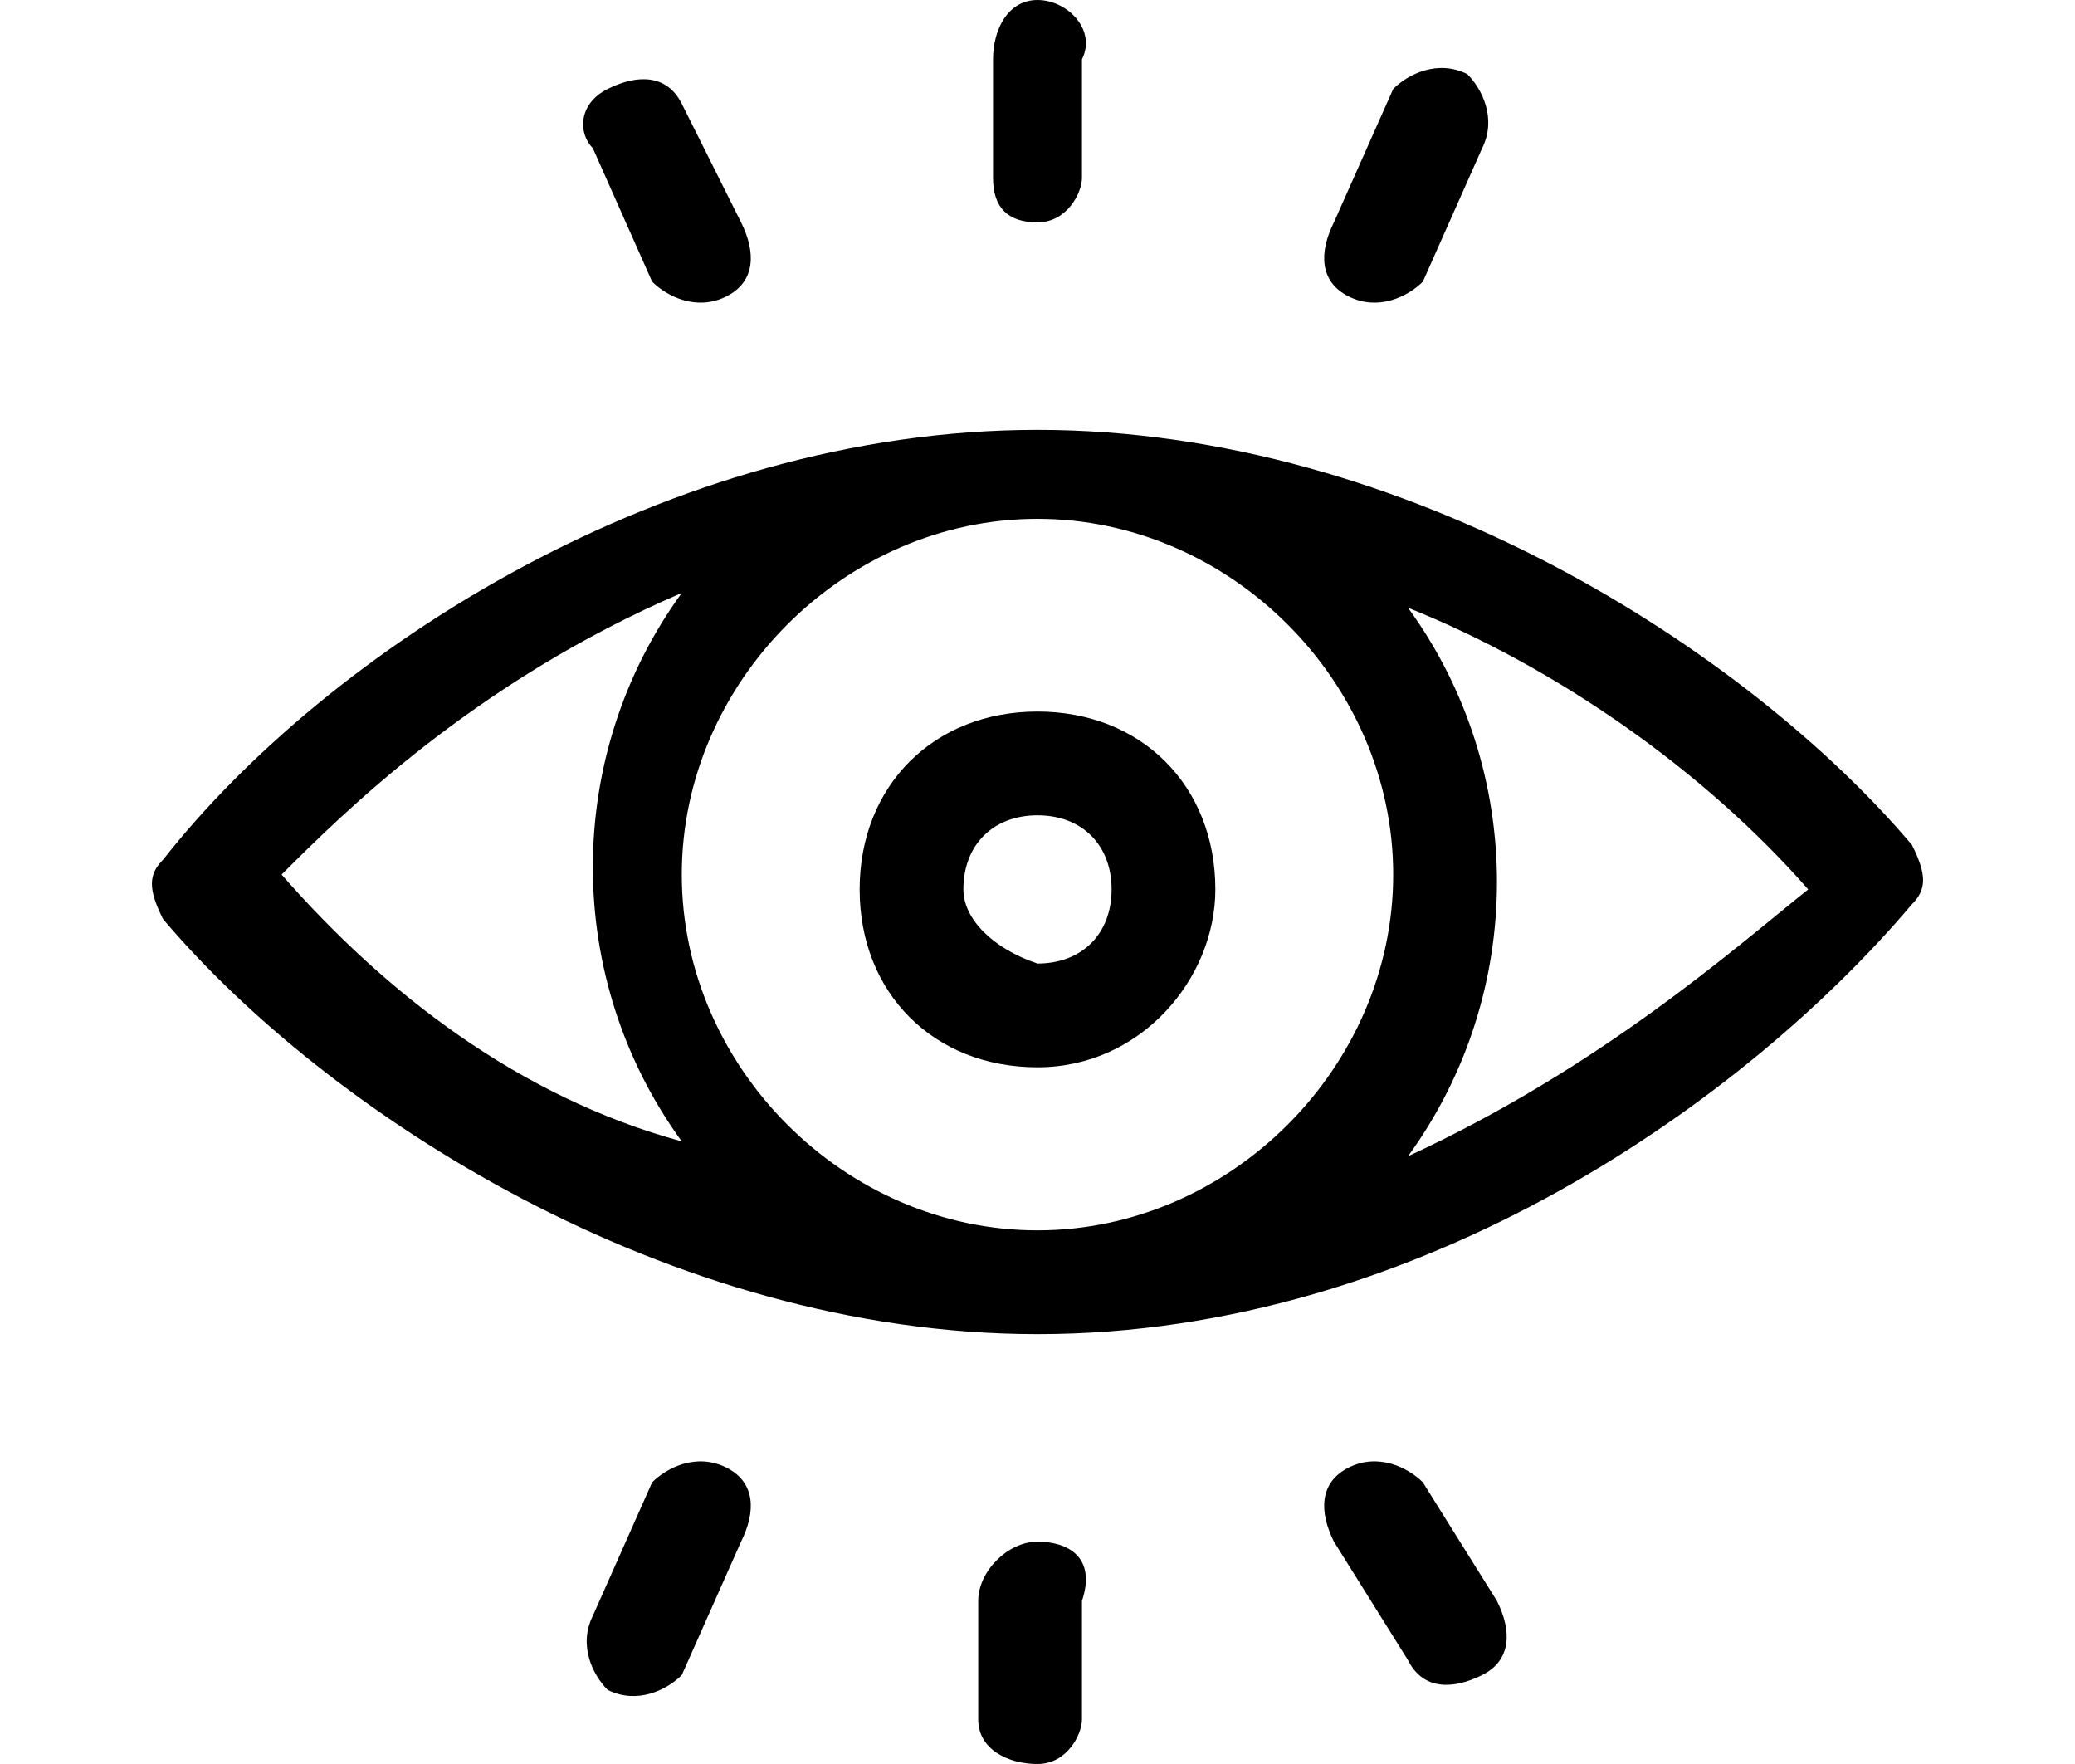 <?xml version="1.0" encoding="utf-8"?>
<!-- Generator: Adobe Illustrator 21.0.2, SVG Export Plug-In . SVG Version: 6.00 Build 0)  -->
<svg version="1.1" id="Слой_1" xmlns="http://www.w3.org/2000/svg" xmlns:xlink="http://www.w3.org/1999/xlink" x="0px" y="0px"
	 viewBox="0 0 14 11.9" style="enable-background:new 0 0 14 11.9;" xml:space="preserve">
<path d="M12.9,5.7C11.8,4.4,9.5,2.9,7,2.9c-2.5,0-4.8,1.5-5.9,2.9C1,5.9,1,6,1.1,6.2C2.2,7.5,4.5,9,7,9c2.6,0,4.8-1.6,5.9-2.9
	C13,6,13,5.9,12.9,5.7 M9.4,5.9c0,1.3-1.1,2.4-2.4,2.4c-1.3,0-2.4-1.1-2.4-2.4c0-1.3,1.1-2.4,2.4-2.4S9.4,4.6,9.4,5.9 M1.9,5.9
	c0.4-0.4,1.3-1.3,2.7-1.9c-0.8,1.1-0.8,2.6,0,3.7C3.5,7.4,2.6,6.7,1.9,5.9 M9.5,7.8c0.8-1.1,0.8-2.6,0-3.7c1,0.4,2,1.1,2.7,1.9
	C11.7,6.4,10.8,7.2,9.5,7.8"/>
<path d="M5.8,6c0,0.7,0.5,1.2,1.2,1.2S8.2,6.6,8.2,6c0-0.7-0.5-1.2-1.2-1.2S5.8,5.3,5.8,6 M7.5,6c0,0.3-0.2,0.5-0.5,0.5
	C6.7,6.4,6.5,6.2,6.5,6c0-0.3,0.2-0.5,0.5-0.5C7.3,5.5,7.5,5.7,7.5,6"/>
<path d="M7,1.5c0.2,0,0.3-0.2,0.3-0.3V0.4C7.4,0.2,7.2,0,7,0C6.8,0,6.7,0.2,6.7,0.4v0.8C6.7,1.4,6.8,1.5,7,1.5"/>
<path d="M9.1,2c0.2,0.1,0.4,0,0.5-0.1L10,1c0.1-0.2,0-0.4-0.1-0.5c-0.2-0.1-0.4,0-0.5,0.1L9,1.5C8.9,1.7,8.9,1.9,9.1,2"/>
<path d="M4.4,1.9C4.5,2,4.7,2.1,4.9,2C5.1,1.9,5.1,1.7,5,1.5L4.6,0.7C4.5,0.5,4.3,0.5,4.1,0.6C3.9,0.7,3.9,0.9,4,1L4.4,1.9z"/>
<path d="M7,10.4c-0.2,0-0.4,0.2-0.4,0.4v0.8c0,0.2,0.2,0.3,0.4,0.3c0.2,0,0.3-0.2,0.3-0.3v-0.8C7.4,10.5,7.2,10.4,7,10.4"/>
<path d="M4.9,9.9c-0.2-0.1-0.4,0-0.5,0.1L4,10.9c-0.1,0.2,0,0.4,0.1,0.5c0.2,0.1,0.4,0,0.5-0.1L5,10.4C5.1,10.2,5.1,10,4.9,9.9"/>
<path d="M9.6,10C9.5,9.9,9.3,9.8,9.1,9.9S8.9,10.2,9,10.4l0.5,0.8c0.1,0.2,0.3,0.2,0.5,0.1c0.2-0.1,0.2-0.3,0.1-0.5L9.6,10z"/>
</svg>
